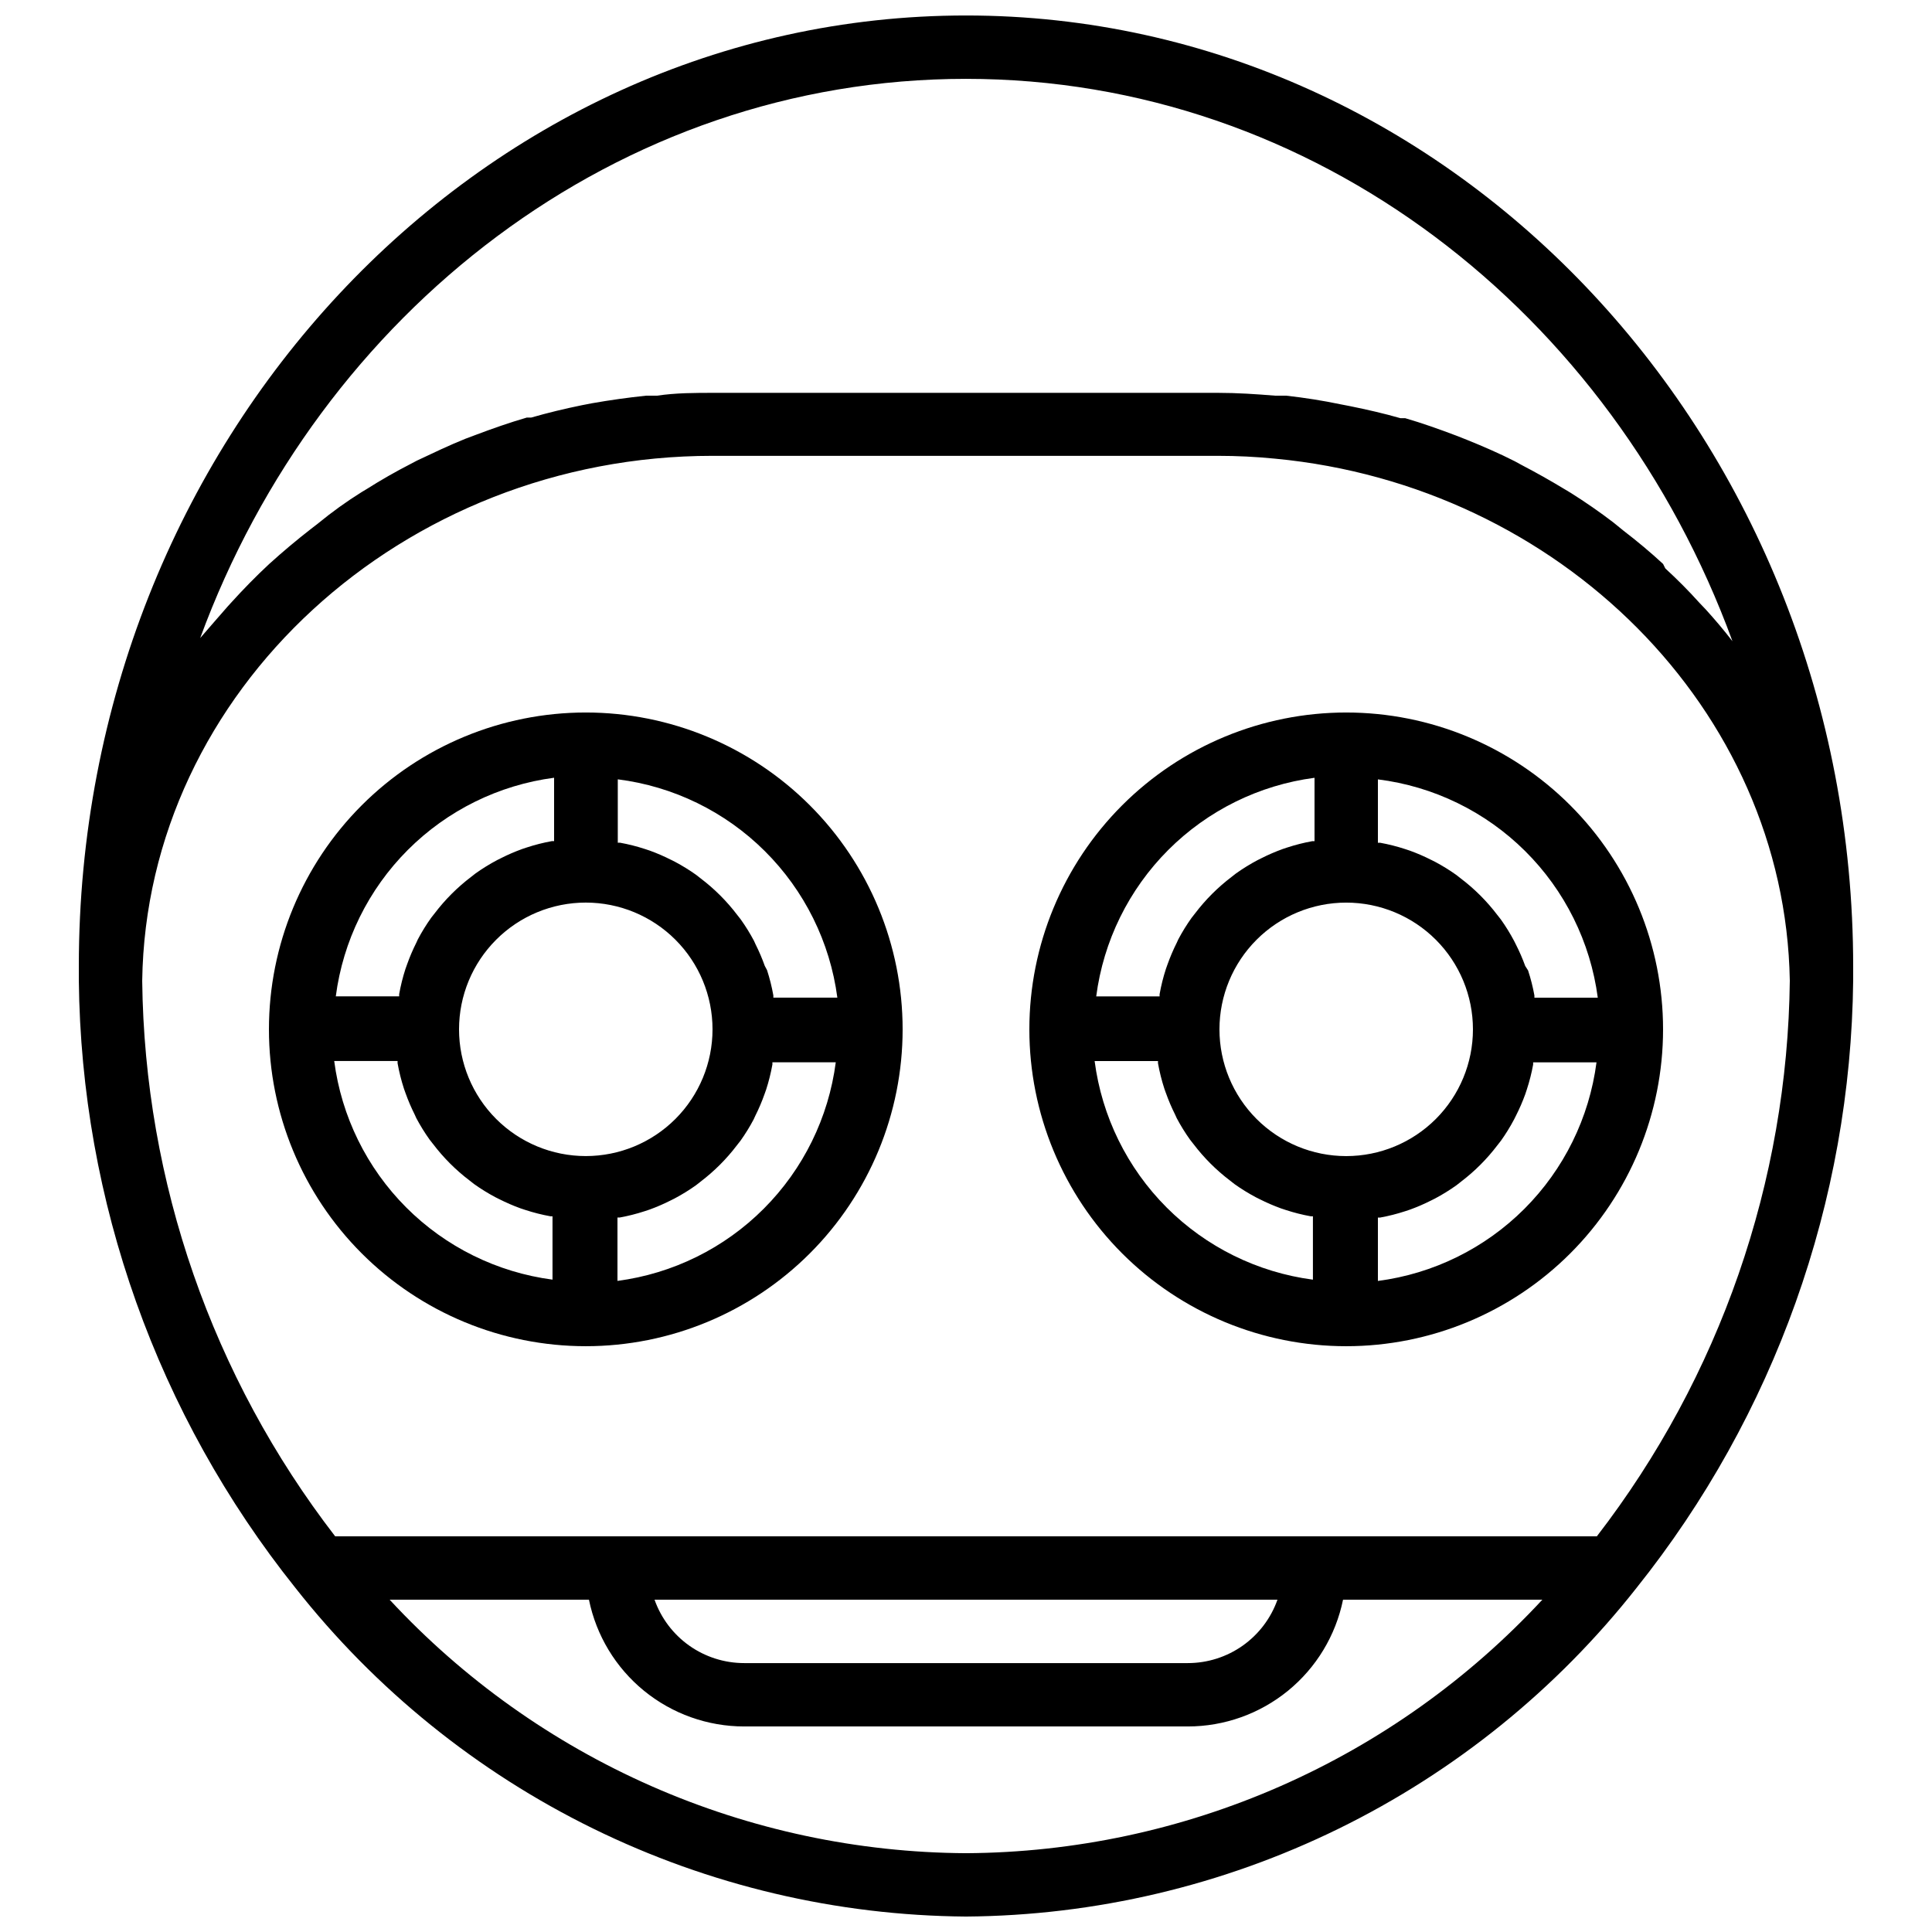 <?xml version="1.0" encoding="UTF-8"?>
<!-- Uploaded to: SVG Repo, www.svgrepo.com, Generator: SVG Repo Mixer Tools -->
<svg width="800px" height="800px" version="1.1" viewBox="144 144 512 512" xmlns="http://www.w3.org/2000/svg">
 <defs>
  <clipPath id="a">
   <path d="m164 148.09h472v503.81h-472z"/>
  </clipPath>
 </defs>
 <g clip-path="url(#a)">
  <path d="m164.89 403.78c0.609 58.555 20.797 115.22 57.352 160.97 21.191 26.934 48.172 48.75 78.945 63.84 30.77 15.086 64.543 23.059 98.816 23.316 34.25-0.254 68.004-8.215 98.762-23.289 30.754-15.074 57.727-36.871 78.914-63.785 36.59-45.766 56.809-102.46 57.434-161.05v-3.609c0-139.05-105.46-252.07-235.11-252.07-129.65 0-235.11 113.02-235.11 251.91v3.777zm453.43 0c-0.594 53.371-18.543 105.1-51.137 147.36h-334.36c-32.57-42.215-50.52-93.879-51.137-147.2 1.09-76.746 69.023-139.14 151.14-139.14h133.84c5.148 0 10.242 0.25 15.281 0.754 75.32 7.141 135.11 66.422 136.37 138.3zm-135.78 164.16c-1.738 4.914-4.957 9.168-9.211 12.176-4.258 3.008-9.34 4.621-14.551 4.621h-117.55c-5.215 0-10.297-1.613-14.555-4.621-4.254-3.008-7.473-7.262-9.211-12.176zm-82.539 67.176c-28.699-0.16-57.062-6.207-83.332-17.758-26.27-11.555-49.895-28.375-69.406-49.418h52.816c1.934 9.484 7.086 18.008 14.586 24.129 7.496 6.121 16.879 9.461 26.559 9.461h117.55c9.676 0 19.059-3.34 26.559-9.461 7.496-6.121 12.648-14.645 14.586-24.129h52.816c-19.516 21.043-43.141 37.863-69.41 49.418-26.27 11.551-54.633 17.598-83.328 17.758zm0-470.22c92.363 0 171.21 61.801 203.12 149.04-2.266-2.938-4.617-5.711-7.055-8.398l-1.68-1.762c-2.856-3.191-5.879-6.215-9.07-9.152l-0.582-1.176c-3.359-3.106-6.887-6.047-10.496-8.816l-2.688-2.184c-3.609-2.769-7.391-5.375-11.25-7.809l-1.68-1.008c-3.695-2.238-7.473-4.367-11.336-6.383l-1.848-1.008c-4.113-2.098-8.398-3.945-12.762-5.711l-2.769-1.09c-4.449-1.68-8.902-3.273-13.52-4.617h-1.258c-4.367-1.258-8.816-2.266-13.352-3.191l-2.602-0.504c-4.543-0.949-9.301-1.707-14.281-2.266h-2.938c-5.039-0.418-10.078-0.754-15.199-0.754h-133.43c-5.121 0-10.242 0-15.199 0.754h-2.938c-4.812 0.504-9.602 1.176-14.359 2.016l-2.602 0.504c-4.535 0.922-9.07 2.016-13.434 3.273h-1.176c-4.617 1.344-9.152 2.938-13.602 4.617l-2.688 1.008c-4.367 1.762-8.398 3.695-12.848 5.793l-1.594 0.84c-4.031 2.07-7.949 4.309-11.754 6.719l-1.258 0.754c-4.031 2.519-7.894 5.289-11.672 8.398l-1.848 1.426c-3.777 2.938-7.473 6.047-11 9.238-3.527 3.273-6.887 6.719-10.16 10.328l-0.84 0.922c-2.519 2.856-5.039 5.793-7.305 8.398 31.734-86.402 110.58-148.2 202.95-148.2z"/>
 </g>
 <path d="m299.24 332.82c-22.27 0-43.629 8.848-59.375 24.594-15.75 15.746-24.594 37.105-24.594 59.375s8.844 43.625 24.594 59.375c15.746 15.746 37.105 24.594 59.375 24.594s43.625-8.848 59.371-24.594c15.75-15.75 24.594-37.105 24.594-59.375s-8.844-43.629-24.594-59.375c-15.746-15.746-37.102-24.594-59.371-24.594zm0 117.55c-8.91 0-17.453-3.539-23.75-9.836-6.301-6.301-9.84-14.844-9.84-23.75 0-8.91 3.539-17.453 9.84-23.75 6.297-6.301 14.84-9.84 23.75-9.84 8.906 0 17.449 3.539 23.75 9.84 6.297 6.297 9.836 14.84 9.836 23.75 0 8.906-3.539 17.449-9.836 23.75-6.301 6.297-14.844 9.836-23.75 9.836zm-8.398-100.26v16.793h-0.586c-2.25 0.41-4.465 0.969-6.637 1.68l-1.258 0.418v0.004c-1.922 0.695-3.801 1.508-5.625 2.434l-1.008 0.504c-1.98 1.047-3.887 2.227-5.711 3.527l-1.176 0.922c-3.641 2.766-6.891 6.016-9.656 9.656l-0.922 1.176c-1.305 1.824-2.481 3.731-3.527 5.711l-0.418 0.922h-0.004c-0.926 1.852-1.742 3.762-2.434 5.711l-0.418 1.176h-0.004c-0.711 2.199-1.273 4.441-1.676 6.719v0.586h-16.797c1.91-14.684 8.617-28.324 19.082-38.801 10.461-10.477 24.094-17.207 38.773-19.137zm-58.273 75.066h16.793v0.59c0.406 2.273 0.965 4.519 1.68 6.719l0.418 1.176v-0.004c0.695 1.953 1.508 3.859 2.438 5.711l0.418 0.922v0.004c1.047 1.977 2.227 3.887 3.527 5.707l0.922 1.176h0.004c2.766 3.644 6.012 6.891 9.656 9.656l1.176 0.922v0.004c1.82 1.301 3.727 2.477 5.707 3.527l1.008 0.504c1.824 0.922 3.703 1.738 5.625 2.434l1.258 0.418h0.004c2.168 0.711 4.387 1.273 6.633 1.68h0.586v16.793l0.004 0.004c-14.684-1.934-28.312-8.66-38.777-19.137-10.461-10.48-17.168-24.121-19.078-38.805zm75.066 58.277v-16.793h0.586l0.004-0.004c2.246-0.406 4.461-0.969 6.633-1.68l1.258-0.418c1.926-0.695 3.801-1.512 5.625-2.434l1.008-0.504c1.98-1.051 3.891-2.227 5.711-3.527l1.176-0.922v-0.004c3.641-2.766 6.891-6.012 9.656-9.656l0.922-1.176h0.004c1.301-1.82 2.477-3.731 3.523-5.707l0.418-0.922 0.004-0.004c0.93-1.852 1.742-3.758 2.434-5.711l0.418-1.176 0.004 0.004c0.711-2.199 1.273-4.445 1.68-6.719v-0.586h16.793v-0.004c-1.91 14.684-8.617 28.324-19.082 38.805-10.461 10.477-24.094 17.203-38.773 19.137zm41.312-75.07v-0.586c-0.406-2.277-0.965-4.519-1.68-6.719l-0.586-1.09c-0.695-1.953-1.508-3.859-2.438-5.711l-0.418-0.922v-0.004c-1.047-1.977-2.227-3.887-3.527-5.707l-0.922-1.176c-2.766-3.644-6.016-6.891-9.656-9.656l-1.176-0.922v-0.004c-1.824-1.301-3.731-2.477-5.711-3.527l-1.008-0.504v0.004c-1.824-0.926-3.703-1.742-5.625-2.438l-1.258-0.418h-0.004c-2.168-0.711-4.387-1.273-6.633-1.68h-0.586v-16.793c14.727 1.855 28.426 8.539 38.953 19.008s17.293 24.125 19.234 38.844z"/>
 <path d="m416.79 416.79c0 22.27 8.848 43.625 24.594 59.375 15.746 15.746 37.105 24.594 59.375 24.594s43.625-8.848 59.375-24.594c15.746-15.75 24.594-37.105 24.594-59.375s-8.848-43.629-24.594-59.375c-15.75-15.746-37.105-24.594-59.375-24.594s-43.629 8.848-59.375 24.594c-15.746 15.746-24.594 37.105-24.594 59.375zm17.297 8.398h16.793v0.586c0.406 2.273 0.965 4.519 1.68 6.719l0.418 1.176 0.004-0.004c0.691 1.953 1.504 3.859 2.434 5.711l0.418 0.922v0.004c1.047 1.977 2.227 3.887 3.527 5.707l0.922 1.176h0.004c2.766 3.644 6.012 6.891 9.656 9.656l1.176 0.922v0.004c1.82 1.301 3.731 2.477 5.707 3.527l1.008 0.504c1.824 0.922 3.703 1.738 5.629 2.434l1.258 0.418c2.172 0.711 4.387 1.273 6.633 1.68h0.586v16.793l0.004 0.004c-14.684-1.934-28.312-8.66-38.777-19.137-10.461-10.48-17.168-24.121-19.078-38.805zm66.672-41.988c8.906 0 17.449 3.539 23.75 9.84 6.297 6.297 9.836 14.84 9.836 23.75 0 8.906-3.539 17.449-9.836 23.75-6.301 6.297-14.844 9.836-23.75 9.836-8.91 0-17.453-3.539-23.75-9.836-6.301-6.301-9.84-14.844-9.84-23.75 0-8.91 3.539-17.453 9.84-23.75 6.297-6.301 14.84-9.84 23.75-9.84zm8.398 100.26v-16.793h0.586c2.246-0.406 4.461-0.969 6.633-1.68l1.258-0.418c1.926-0.695 3.805-1.512 5.629-2.434l1.008-0.504c1.977-1.051 3.887-2.227 5.707-3.527l1.176-0.922v-0.004c3.644-2.766 6.891-6.012 9.656-9.656l0.922-1.176h0.004c1.301-1.82 2.477-3.731 3.523-5.707l0.504-1.008c0.926-1.824 1.738-3.703 2.438-5.629l0.418-1.258c0.711-2.172 1.273-4.387 1.68-6.633v-0.586h16.793v-0.004c-1.91 14.695-8.633 28.348-19.109 38.828-10.48 10.477-24.133 17.199-38.828 19.113zm58.27-75.066h-16.793v-0.586c-0.406-2.246-0.969-4.465-1.68-6.633l-0.754-1.176c-0.699-1.926-1.512-3.805-2.438-5.629l-0.504-1.008c-1.047-1.977-2.223-3.887-3.523-5.707l-0.922-1.176h-0.004c-2.766-3.644-6.012-6.891-9.656-9.656l-1.176-0.922v-0.004c-1.82-1.301-3.731-2.477-5.707-3.527l-1.008-0.504v0.004c-1.824-0.926-3.703-1.742-5.629-2.438l-1.258-0.418c-2.172-0.711-4.387-1.273-6.633-1.68h-0.586v-16.793h-0.004c14.746 1.84 28.461 8.516 39.008 18.984 10.543 10.469 17.32 24.137 19.266 38.867zm-75.066-58.273v16.793h-0.586c-2.25 0.41-4.465 0.969-6.637 1.68l-1.258 0.418v0.004c-1.922 0.695-3.801 1.508-5.625 2.434l-1.008 0.504c-1.98 1.047-3.887 2.227-5.711 3.527l-1.176 0.922c-3.641 2.766-6.891 6.016-9.656 9.656l-0.922 1.176c-1.301 1.824-2.481 3.731-3.527 5.711l-0.418 0.922h-0.004c-0.926 1.852-1.738 3.762-2.434 5.711l-0.418 1.176c-0.715 2.199-1.277 4.441-1.68 6.719v0.586h-16.797c1.91-14.684 8.617-28.324 19.082-38.801 10.461-10.477 24.094-17.207 38.773-19.137z"/>
</svg>
